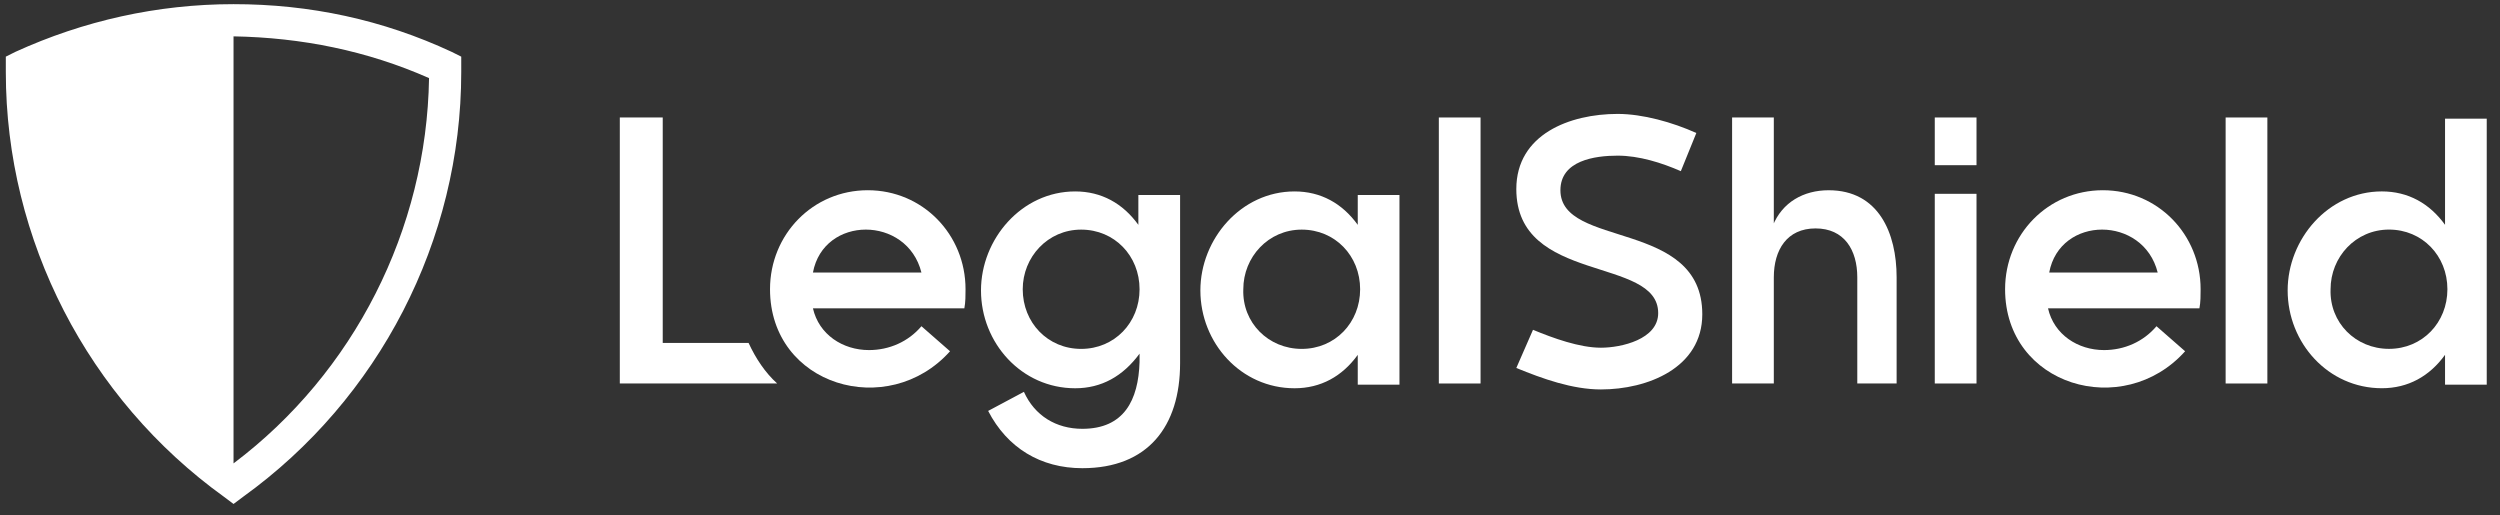 <svg xmlns="http://www.w3.org/2000/svg" width="131" height="27" viewBox="0 0 131 27" fill="none"><rect x="0" y="0" width="131" height="27" fill="#333333" stroke="none"/><path d="M24.169 2.968L23.669 2.718C20.046 1.03 16.235 0.218 12.237 0.218C8.239 0.218 4.366 1.093 0.805 2.718L0.305 2.968V3.781C0.305 12.594 4.616 20.907 11.737 26.033L12.237 26.408L12.737 26.033C19.858 20.907 24.169 12.594 24.169 3.781V2.968ZM12.237 24.282V1.905C15.798 1.968 19.234 2.656 22.482 4.093C22.357 12.031 18.546 19.532 12.237 24.282Z" fill="white"></path><path d="M39.225 17.969H34.727V6.156H32.478V20.095H40.724C40.099 19.532 39.6 18.782 39.225 17.969Z" fill="white"></path><path d="M40.349 15.156C40.349 12.281 42.598 9.968 45.472 9.968C48.345 9.968 50.594 12.281 50.594 15.156C50.594 15.469 50.594 15.844 50.532 16.156H42.598C42.91 17.531 44.16 18.344 45.534 18.344C46.596 18.344 47.596 17.906 48.283 17.094L49.782 18.406C46.534 22.032 40.349 20.219 40.349 15.156ZM48.283 14.281C47.533 11.281 43.16 11.281 42.598 14.281H48.283Z" fill="white"></path><path d="M56.34 20.345C53.528 20.345 51.404 17.97 51.404 15.219C51.404 12.532 53.528 10.031 56.34 10.031C57.714 10.031 58.838 10.656 59.65 11.782V10.219H61.837V19.032C61.837 22.345 60.15 24.533 56.714 24.533C54.528 24.533 52.779 23.47 51.779 21.532L53.653 20.532C54.215 21.782 55.34 22.47 56.714 22.47C58.901 22.47 59.65 20.97 59.713 18.97V18.532C58.838 19.72 57.714 20.345 56.34 20.345ZM56.652 18.282C58.401 18.282 59.713 16.907 59.713 15.157C59.713 13.407 58.401 12.032 56.652 12.032C54.903 12.032 53.591 13.469 53.591 15.157C53.591 16.907 54.903 18.282 56.652 18.282Z" fill="white"></path><path d="M67.835 20.345C65.024 20.345 62.9 17.97 62.9 15.219C62.9 12.532 65.024 10.031 67.835 10.031C69.21 10.031 70.334 10.656 71.146 11.782V10.219H73.332V20.157H71.146V18.595C70.334 19.72 69.21 20.345 67.835 20.345ZM68.21 18.282C69.959 18.282 71.271 16.907 71.271 15.157C71.271 13.407 69.959 12.032 68.21 12.032C66.461 12.032 65.149 13.469 65.149 15.157C65.086 16.907 66.461 18.282 68.21 18.282Z" fill="white"></path><path d="M75.395 6.156H77.581V20.095H75.395V6.156Z" fill="white"></path><path d="M83.89 18.22C84.952 18.22 86.889 17.782 86.889 16.407C86.889 13.407 79.455 14.907 79.455 9.906C79.455 7.031 82.266 5.969 84.764 5.969C86.076 5.969 87.638 6.406 88.888 6.969L88.076 8.969C87.076 8.531 85.889 8.156 84.764 8.156C83.578 8.156 81.766 8.406 81.766 9.969C81.766 13.032 89.2 11.469 89.2 16.469C89.2 19.282 86.326 20.407 83.89 20.407C82.391 20.407 80.829 19.845 79.455 19.282L80.329 17.282C81.392 17.72 82.765 18.22 83.89 18.22Z" fill="white"></path><path d="M92.886 11.844C93.386 10.594 94.51 9.969 95.822 9.969C98.446 9.969 99.383 12.219 99.383 14.532V20.095H97.322V14.532C97.322 13.094 96.635 11.969 95.135 11.969C93.636 11.969 92.948 13.094 92.948 14.532V20.095H90.762V6.156H92.948V11.844H92.886Z" fill="white"></path><path d="M101.382 6.156H103.569V8.656H101.382V6.156ZM101.382 10.156H103.569V20.095H101.382V10.156Z" fill="white"></path><path d="M105.067 15.156C105.067 12.281 107.316 9.968 110.19 9.968C113.063 9.968 115.312 12.281 115.312 15.156C115.312 15.469 115.312 15.844 115.25 16.156H107.316C107.628 17.531 108.878 18.344 110.252 18.344C111.314 18.344 112.313 17.906 113 17.094L114.5 18.406C111.252 22.032 105.067 20.219 105.067 15.156ZM113.063 14.281C112.313 11.281 107.94 11.281 107.378 14.281H113.063Z" fill="white"></path><path d="M116.623 6.156H118.81V20.095H116.623V6.156Z" fill="white"></path><path d="M124.808 20.343C121.997 20.343 119.873 17.968 119.873 15.218C119.873 12.53 121.997 10.03 124.808 10.03C126.183 10.03 127.307 10.655 128.12 11.78V6.217H130.305V20.156H128.12V18.593C127.307 19.718 126.183 20.343 124.808 20.343ZM125.183 18.28C126.932 18.28 128.244 16.905 128.244 15.155C128.244 13.405 126.932 12.03 125.183 12.03C123.434 12.03 122.122 13.468 122.122 15.155C122.059 16.905 123.434 18.28 125.183 18.28Z" fill="white"></path></svg>